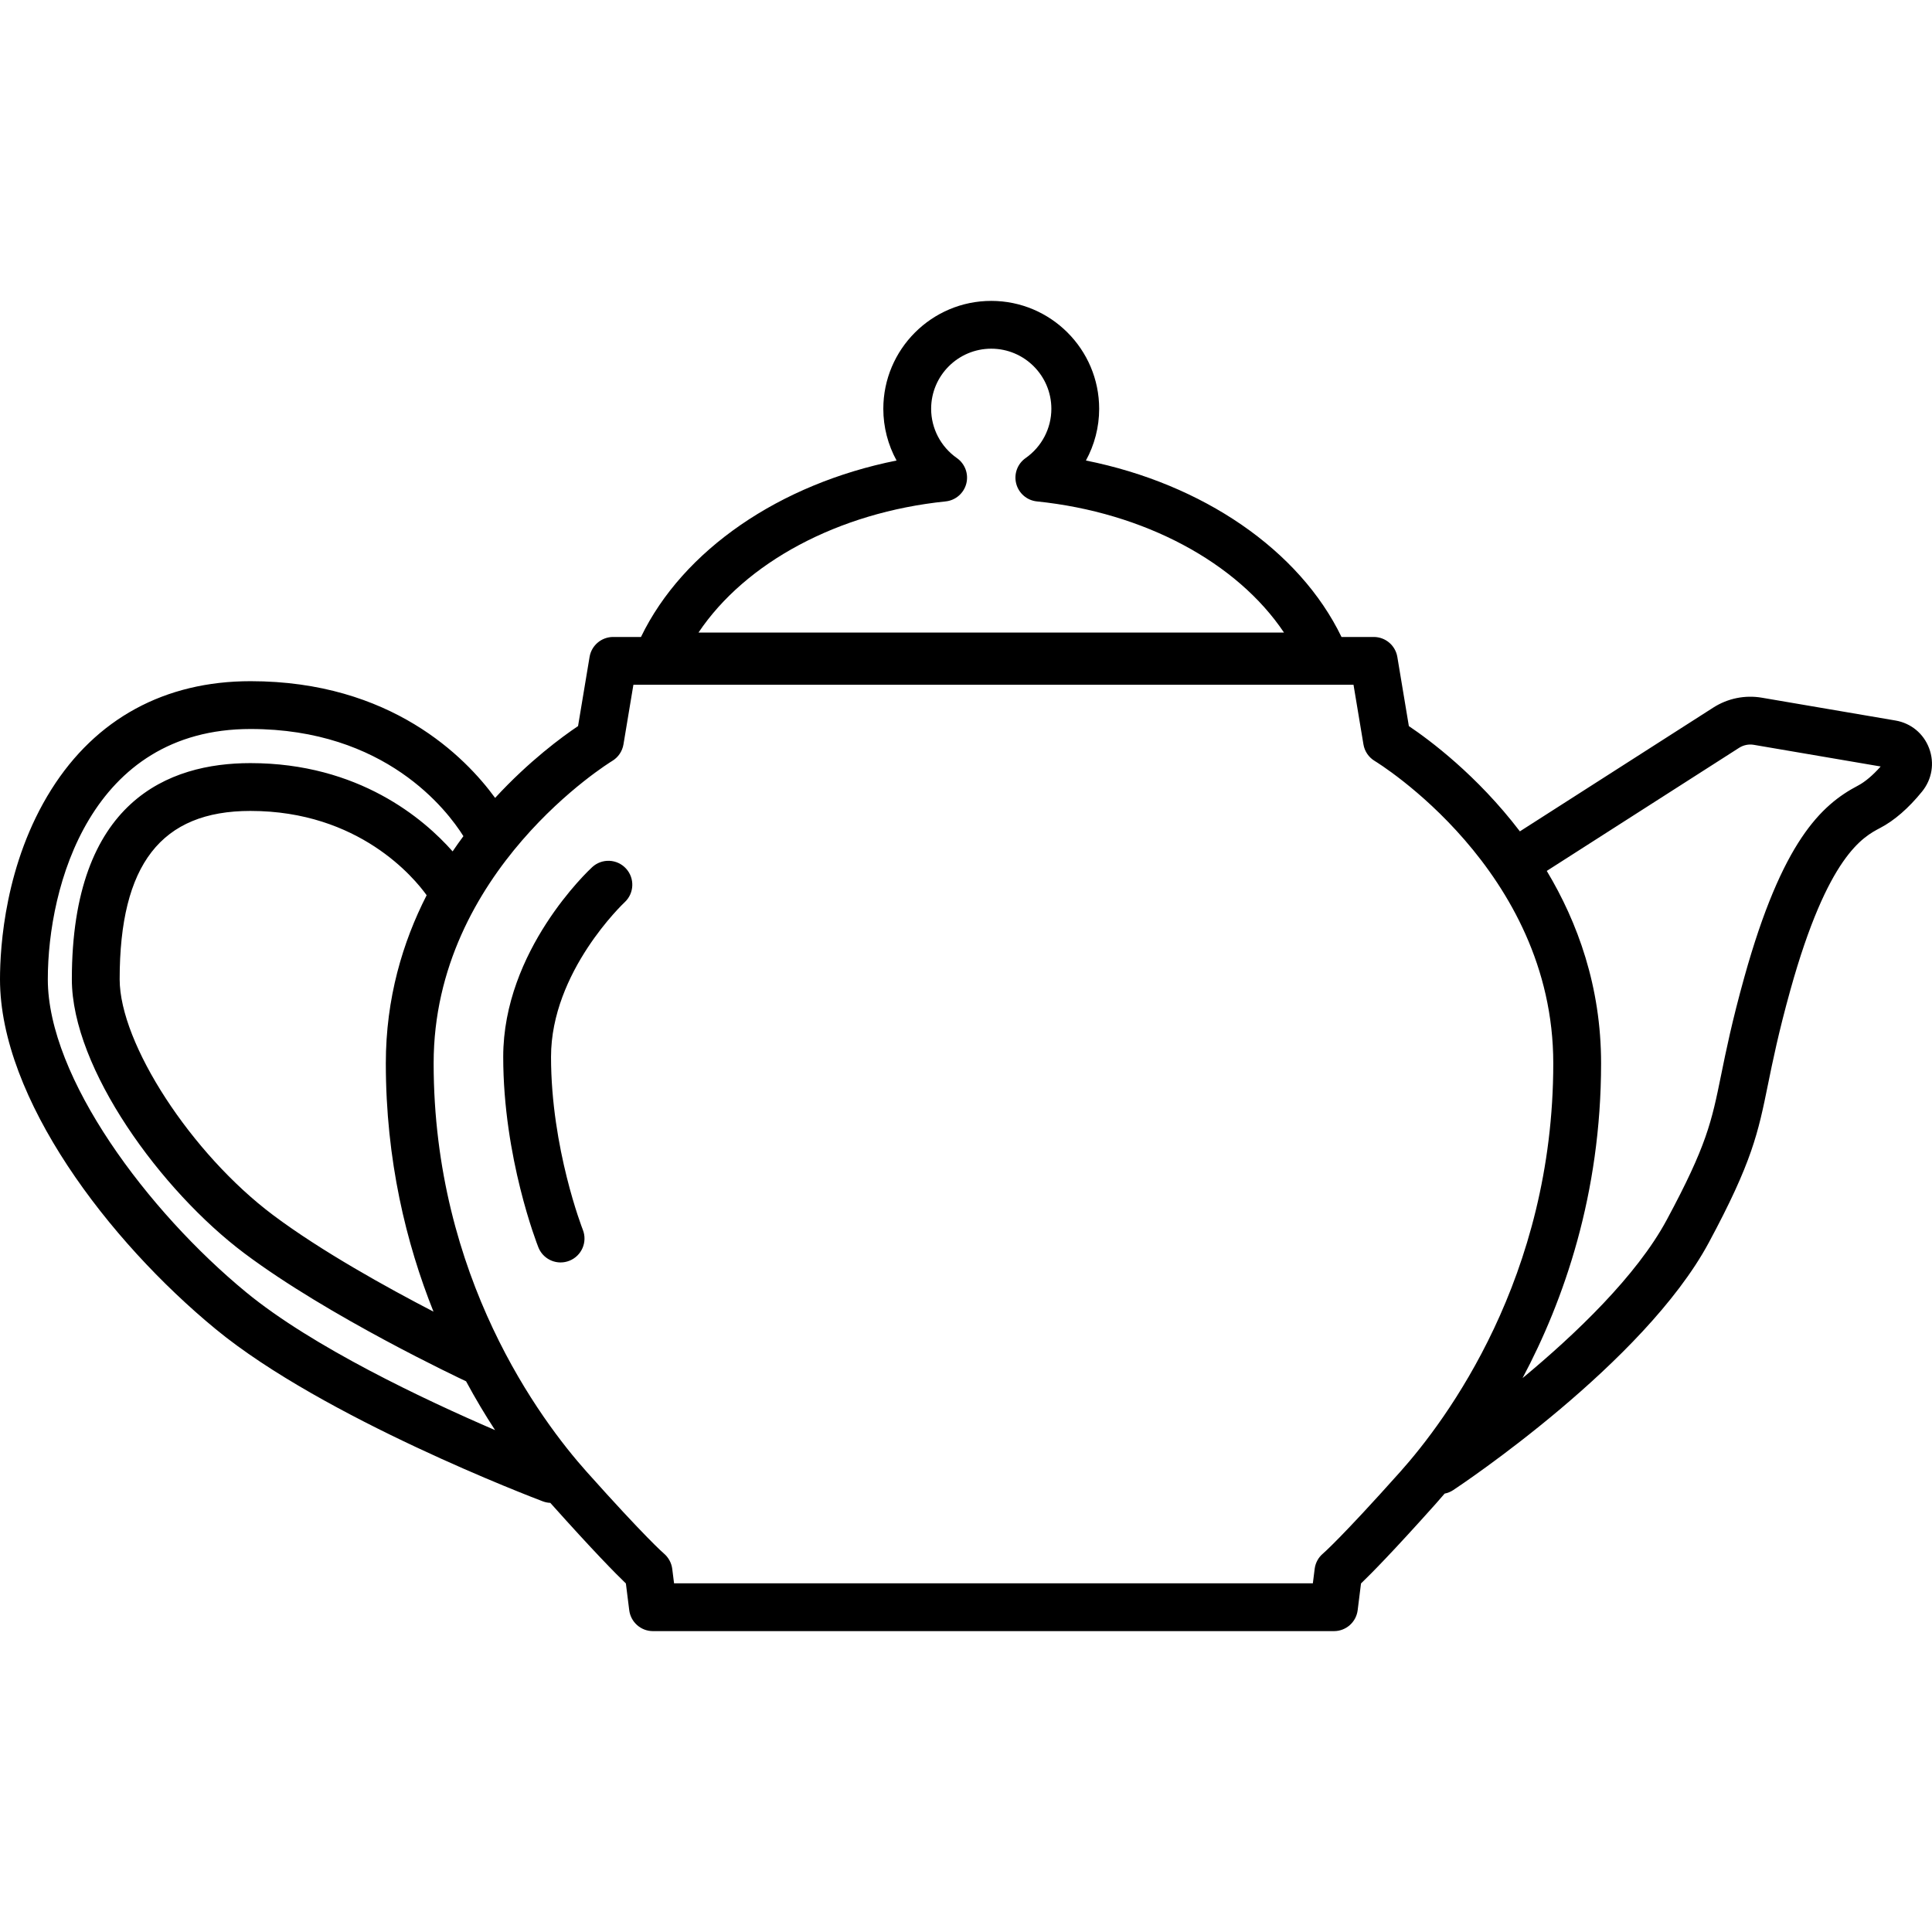 <?xml version="1.0" encoding="iso-8859-1"?>
<!-- Uploaded to: SVG Repo, www.svgrepo.com, Generator: SVG Repo Mixer Tools -->
<!DOCTYPE svg PUBLIC "-//W3C//DTD SVG 1.1//EN" "http://www.w3.org/Graphics/SVG/1.1/DTD/svg11.dtd">
<svg fill="#000000" height="800px" width="800px" version="1.1" id="Capa_1" xmlns="http://www.w3.org/2000/svg" xmlns:xlink="http://www.w3.org/1999/xlink" 
	 viewBox="0 0 404.078 404.078" xml:space="preserve">
<path d="M278.998,341.149H136.564c-2.521,0-4.648-1.878-4.961-4.38l-0.699-5.587c-2.138-2.053-6.76-6.736-15.642-16.673
	c-0.055-0.062-0.108-0.123-0.164-0.185c-0.524-0.02-1.055-0.125-1.573-0.32c-1.86-0.702-45.813-17.419-68.398-36.006
	C22.665,259.512,0,229.715,0,204.813c0-6.801,1.045-24.282,10.727-39.672c9.33-14.832,23.74-22.671,41.673-22.671
	c29.408,0,44.947,15.905,51.154,24.413c7.146-7.756,14.026-12.793,17.345-15.021l2.41-14.462c0.401-2.411,2.487-4.178,4.932-4.178
	h5.819c8.8-18.194,29.022-32.02,53.456-36.905c-1.791-3.274-2.77-6.984-2.77-10.813c0-12.447,10.126-22.573,22.573-22.573
	c12.446,0,22.572,10.126,22.572,22.573c0,3.829-0.979,7.54-2.77,10.813c24.434,4.885,44.656,18.711,53.456,36.905h6.744
	c2.444,0,4.53,1.767,4.932,4.178l2.41,14.462c4.229,2.84,14.243,10.243,23.22,22.018l40.459-25.894
	c3.018-1.931,6.626-2.662,10.157-2.06l27.941,4.77c3.247,0.554,5.877,2.724,7.036,5.803c1.165,3.096,0.613,6.48-1.477,9.055
	c-2.828,3.486-5.779,6.049-8.769,7.617c-3.549,1.861-10.934,5.734-18.778,33.909c-2.468,8.867-3.692,14.885-4.676,19.721
	c-2.057,10.108-3.298,16.21-12.385,33.101c-13.544,25.174-51.817,50.673-53.44,51.746c-0.565,0.374-1.18,0.618-1.807,0.74
	c-0.653,0.77-1.271,1.477-1.847,2.121c-8.881,9.938-13.504,14.621-15.643,16.674l-0.697,5.587
	C283.646,339.271,281.52,341.149,278.998,341.149z M140.979,331.149h133.605l0.378-3.02c0.157-1.258,0.786-2.41,1.761-3.221
	c0.126-0.108,3.84-3.321,16.12-17.063c9.629-10.775,32.024-40.673,32.024-85.459c0-40.472-36.96-63.001-37.333-63.224
	c-1.262-0.753-2.128-2.022-2.369-3.472l-2.078-12.47H132.476l-2.078,12.47c-0.241,1.449-1.107,2.719-2.369,3.472
	c-0.367,0.22-37.333,22.904-37.333,63.224c0,44.786,22.396,74.683,32.024,85.459c12.281,13.742,15.994,16.955,16.146,17.085
	c0.947,0.81,1.58,1.963,1.734,3.199L140.979,331.149z M52.399,152.47C18.93,152.47,10,185.372,10,204.813
	c0,20.566,20.867,48.499,41.48,65.463c13.882,11.424,37.294,22.47,52.067,28.835c-2.007-3.074-4.058-6.481-6.069-10.214
	c-0.011-0.005-0.021-0.01-0.032-0.015c-1.161-0.544-28.64-13.482-46.33-26.75c-17.356-13.017-36.089-38.633-36.089-57.319
	c0-37.364,20.306-45.208,37.341-45.208c22.679,0,36.3,11.68,42.297,18.463c0.74-1.092,1.494-2.154,2.257-3.183
	C93.493,169.418,80.591,152.47,52.399,152.47z M323.507,182.153c6.461,10.759,11.36,24.203,11.36,40.233
	c0,27.38-7.791,49.614-16.429,65.848c11.086-9.194,23.864-21.39,30.148-33.071c8.388-15.592,9.392-20.526,11.392-30.356
	c1.016-4.99,2.278-11.201,4.843-20.41c7.913-28.422,16.099-36.062,23.767-40.083c1.484-0.779,3.111-2.151,4.752-4.004l-26.522-4.528
	c-1.072-0.184-2.167,0.039-3.084,0.626L323.507,182.153z M52.368,169.606c-18.653,0-27.341,11.188-27.341,35.208
	c0,13.452,14.995,36.498,32.089,49.319c10.09,7.567,23.97,15.234,33.548,20.198c-5.711-14.272-9.969-31.7-9.969-51.944
	c0-13.598,3.524-25.334,8.538-35.149C86.668,183.662,75.133,169.606,52.368,169.606z M146.093,132.296h122.452
	c-9.818-14.643-29.19-25.114-51.677-27.425c-2.077-0.213-3.804-1.695-4.328-3.716c-0.525-2.021,0.261-4.156,1.971-5.353
	c3.369-2.359,5.381-6.209,5.381-10.3c0-6.933-5.64-12.573-12.572-12.573s-12.573,5.64-12.573,12.573c0,4.09,2.012,7.941,5.381,10.3
	c1.71,1.197,2.496,3.332,1.971,5.353c-0.524,2.021-2.251,3.503-4.328,3.716C175.283,107.182,155.911,117.654,146.093,132.296z
	 M117.249,264.04c-1.99,0-3.872-1.197-4.649-3.16c-0.3-0.758-7.352-18.796-7.352-39.842c0-22.269,17.852-38.977,18.611-39.677
	c2.028-1.871,5.193-1.744,7.065,0.289c1.869,2.028,1.742,5.186-0.281,7.059l0,0c-0.154,0.143-15.396,14.505-15.396,32.33
	c0,19.157,6.582,35.99,6.648,36.158c1.018,2.567-0.239,5.473-2.807,6.49C118.485,263.927,117.862,264.04,117.249,264.04z"/>
</svg>